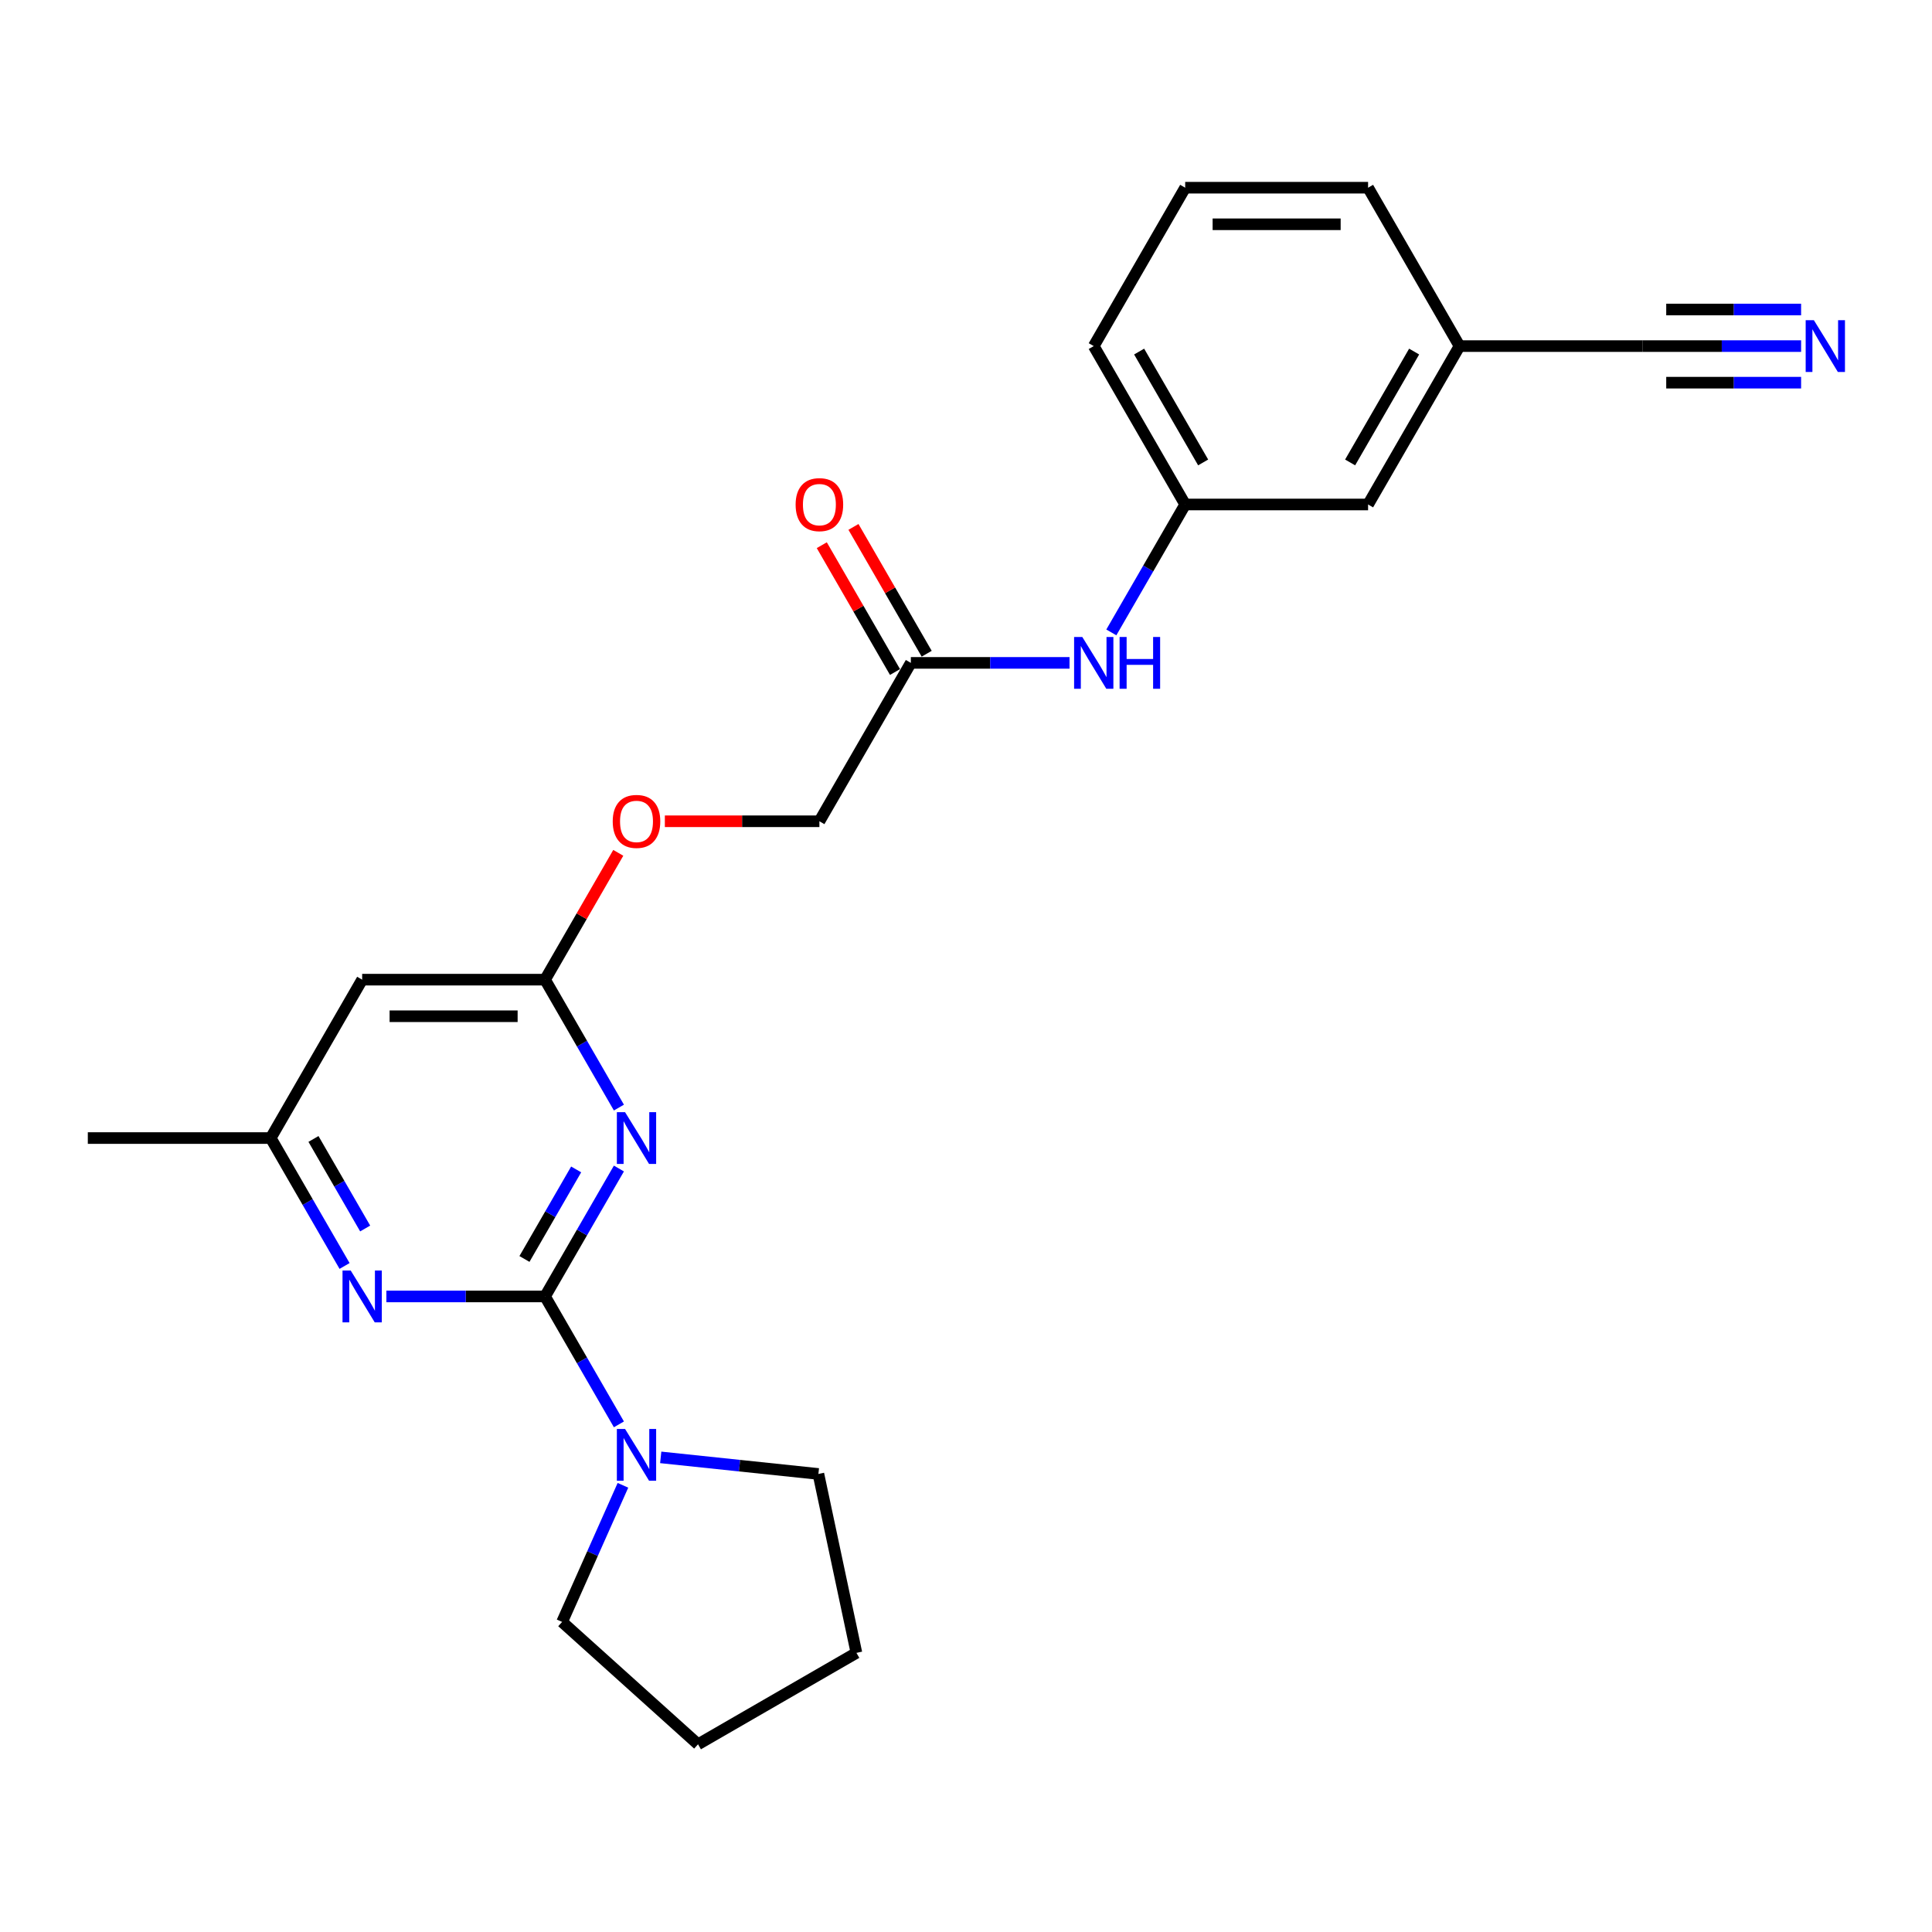 <?xml version='1.0' encoding='iso-8859-1'?>
<svg version='1.1' baseProfile='full'
              xmlns='http://www.w3.org/2000/svg'
                      xmlns:rdkit='http://www.rdkit.org/xml'
                      xmlns:xlink='http://www.w3.org/1999/xlink'
                  xml:space='preserve'
width='1000px' height='1000px' viewBox='0 0 1000 1000'>
<!-- END OF HEADER -->
<rect style='opacity:1.0;fill:#FFFFFF;stroke:none' width='1000' height='1000' x='0' y='0'> </rect>
<path class='bond-0' d='M 282.12,671.037 L 301.234,637.931' style='fill:none;fill-rule:evenodd;stroke:#000000;stroke-width:6px;stroke-linecap:butt;stroke-linejoin:miter;stroke-opacity:1' />
<path class='bond-0' d='M 301.234,637.931 L 320.347,604.825' style='fill:none;fill-rule:evenodd;stroke:#0000FF;stroke-width:6px;stroke-linecap:butt;stroke-linejoin:miter;stroke-opacity:1' />
<path class='bond-0' d='M 271.457,651.639 L 284.837,628.464' style='fill:none;fill-rule:evenodd;stroke:#000000;stroke-width:6px;stroke-linecap:butt;stroke-linejoin:miter;stroke-opacity:1' />
<path class='bond-0' d='M 284.837,628.464 L 298.217,605.29' style='fill:none;fill-rule:evenodd;stroke:#0000FF;stroke-width:6px;stroke-linecap:butt;stroke-linejoin:miter;stroke-opacity:1' />
<path class='bond-1' d='M 282.12,671.037 L 241.054,671.037' style='fill:none;fill-rule:evenodd;stroke:#000000;stroke-width:6px;stroke-linecap:butt;stroke-linejoin:miter;stroke-opacity:1' />
<path class='bond-1' d='M 241.054,671.037 L 199.988,671.037' style='fill:none;fill-rule:evenodd;stroke:#0000FF;stroke-width:6px;stroke-linecap:butt;stroke-linejoin:miter;stroke-opacity:1' />
<path class='bond-2' d='M 282.12,671.037 L 301.234,704.143' style='fill:none;fill-rule:evenodd;stroke:#000000;stroke-width:6px;stroke-linecap:butt;stroke-linejoin:miter;stroke-opacity:1' />
<path class='bond-2' d='M 301.234,704.143 L 320.347,737.249' style='fill:none;fill-rule:evenodd;stroke:#0000FF;stroke-width:6px;stroke-linecap:butt;stroke-linejoin:miter;stroke-opacity:1' />
<path class='bond-3' d='M 320.347,573.282 L 301.234,540.176' style='fill:none;fill-rule:evenodd;stroke:#0000FF;stroke-width:6px;stroke-linecap:butt;stroke-linejoin:miter;stroke-opacity:1' />
<path class='bond-3' d='M 301.234,540.176 L 282.12,507.07' style='fill:none;fill-rule:evenodd;stroke:#000000;stroke-width:6px;stroke-linecap:butt;stroke-linejoin:miter;stroke-opacity:1' />
<path class='bond-8' d='M 178.348,655.266 L 159.234,622.16' style='fill:none;fill-rule:evenodd;stroke:#0000FF;stroke-width:6px;stroke-linecap:butt;stroke-linejoin:miter;stroke-opacity:1' />
<path class='bond-8' d='M 159.234,622.16 L 140.121,589.054' style='fill:none;fill-rule:evenodd;stroke:#000000;stroke-width:6px;stroke-linecap:butt;stroke-linejoin:miter;stroke-opacity:1' />
<path class='bond-8' d='M 189.011,635.867 L 175.631,612.693' style='fill:none;fill-rule:evenodd;stroke:#0000FF;stroke-width:6px;stroke-linecap:butt;stroke-linejoin:miter;stroke-opacity:1' />
<path class='bond-8' d='M 175.631,612.693 L 162.251,589.519' style='fill:none;fill-rule:evenodd;stroke:#000000;stroke-width:6px;stroke-linecap:butt;stroke-linejoin:miter;stroke-opacity:1' />
<path class='bond-16' d='M 341.987,754.338 L 382.794,758.627' style='fill:none;fill-rule:evenodd;stroke:#0000FF;stroke-width:6px;stroke-linecap:butt;stroke-linejoin:miter;stroke-opacity:1' />
<path class='bond-16' d='M 382.794,758.627 L 423.601,762.916' style='fill:none;fill-rule:evenodd;stroke:#000000;stroke-width:6px;stroke-linecap:butt;stroke-linejoin:miter;stroke-opacity:1' />
<path class='bond-17' d='M 322.431,768.792 L 306.69,804.147' style='fill:none;fill-rule:evenodd;stroke:#0000FF;stroke-width:6px;stroke-linecap:butt;stroke-linejoin:miter;stroke-opacity:1' />
<path class='bond-17' d='M 306.69,804.147 L 290.949,839.502' style='fill:none;fill-rule:evenodd;stroke:#000000;stroke-width:6px;stroke-linecap:butt;stroke-linejoin:miter;stroke-opacity:1' />
<path class='bond-11' d='M 282.12,507.07 L 301.07,474.248' style='fill:none;fill-rule:evenodd;stroke:#000000;stroke-width:6px;stroke-linecap:butt;stroke-linejoin:miter;stroke-opacity:1' />
<path class='bond-11' d='M 301.07,474.248 L 320.019,441.426' style='fill:none;fill-rule:evenodd;stroke:#FF0000;stroke-width:6px;stroke-linecap:butt;stroke-linejoin:miter;stroke-opacity:1' />
<path class='bond-25' d='M 282.12,507.07 L 187.454,507.07' style='fill:none;fill-rule:evenodd;stroke:#000000;stroke-width:6px;stroke-linecap:butt;stroke-linejoin:miter;stroke-opacity:1' />
<path class='bond-25' d='M 267.92,526.004 L 201.654,526.004' style='fill:none;fill-rule:evenodd;stroke:#000000;stroke-width:6px;stroke-linecap:butt;stroke-linejoin:miter;stroke-opacity:1' />
<path class='bond-4' d='M 932.249,179.137 L 891.183,179.137' style='fill:none;fill-rule:evenodd;stroke:#0000FF;stroke-width:6px;stroke-linecap:butt;stroke-linejoin:miter;stroke-opacity:1' />
<path class='bond-4' d='M 891.183,179.137 L 850.117,179.137' style='fill:none;fill-rule:evenodd;stroke:#000000;stroke-width:6px;stroke-linecap:butt;stroke-linejoin:miter;stroke-opacity:1' />
<path class='bond-4' d='M 932.249,160.204 L 897.343,160.204' style='fill:none;fill-rule:evenodd;stroke:#0000FF;stroke-width:6px;stroke-linecap:butt;stroke-linejoin:miter;stroke-opacity:1' />
<path class='bond-4' d='M 897.343,160.204 L 862.437,160.204' style='fill:none;fill-rule:evenodd;stroke:#000000;stroke-width:6px;stroke-linecap:butt;stroke-linejoin:miter;stroke-opacity:1' />
<path class='bond-4' d='M 932.249,198.07 L 897.343,198.07' style='fill:none;fill-rule:evenodd;stroke:#0000FF;stroke-width:6px;stroke-linecap:butt;stroke-linejoin:miter;stroke-opacity:1' />
<path class='bond-4' d='M 897.343,198.07 L 862.437,198.07' style='fill:none;fill-rule:evenodd;stroke:#000000;stroke-width:6px;stroke-linecap:butt;stroke-linejoin:miter;stroke-opacity:1' />
<path class='bond-5' d='M 187.454,507.07 L 140.121,589.054' style='fill:none;fill-rule:evenodd;stroke:#000000;stroke-width:6px;stroke-linecap:butt;stroke-linejoin:miter;stroke-opacity:1' />
<path class='bond-6' d='M 850.117,179.137 L 755.451,179.137' style='fill:none;fill-rule:evenodd;stroke:#000000;stroke-width:6px;stroke-linecap:butt;stroke-linejoin:miter;stroke-opacity:1' />
<path class='bond-7' d='M 471.452,343.104 L 424.119,425.087' style='fill:none;fill-rule:evenodd;stroke:#000000;stroke-width:6px;stroke-linecap:butt;stroke-linejoin:miter;stroke-opacity:1' />
<path class='bond-9' d='M 471.452,343.104 L 512.518,343.104' style='fill:none;fill-rule:evenodd;stroke:#000000;stroke-width:6px;stroke-linecap:butt;stroke-linejoin:miter;stroke-opacity:1' />
<path class='bond-9' d='M 512.518,343.104 L 553.585,343.104' style='fill:none;fill-rule:evenodd;stroke:#0000FF;stroke-width:6px;stroke-linecap:butt;stroke-linejoin:miter;stroke-opacity:1' />
<path class='bond-12' d='M 479.651,338.37 L 460.701,305.549' style='fill:none;fill-rule:evenodd;stroke:#000000;stroke-width:6px;stroke-linecap:butt;stroke-linejoin:miter;stroke-opacity:1' />
<path class='bond-12' d='M 460.701,305.549 L 441.751,272.727' style='fill:none;fill-rule:evenodd;stroke:#FF0000;stroke-width:6px;stroke-linecap:butt;stroke-linejoin:miter;stroke-opacity:1' />
<path class='bond-12' d='M 463.254,347.837 L 444.304,315.015' style='fill:none;fill-rule:evenodd;stroke:#000000;stroke-width:6px;stroke-linecap:butt;stroke-linejoin:miter;stroke-opacity:1' />
<path class='bond-12' d='M 444.304,315.015 L 425.354,282.193' style='fill:none;fill-rule:evenodd;stroke:#FF0000;stroke-width:6px;stroke-linecap:butt;stroke-linejoin:miter;stroke-opacity:1' />
<path class='bond-20' d='M 140.121,589.054 L 45.455,589.054' style='fill:none;fill-rule:evenodd;stroke:#000000;stroke-width:6px;stroke-linecap:butt;stroke-linejoin:miter;stroke-opacity:1' />
<path class='bond-10' d='M 575.224,327.332 L 594.338,294.226' style='fill:none;fill-rule:evenodd;stroke:#0000FF;stroke-width:6px;stroke-linecap:butt;stroke-linejoin:miter;stroke-opacity:1' />
<path class='bond-10' d='M 594.338,294.226 L 613.451,261.121' style='fill:none;fill-rule:evenodd;stroke:#000000;stroke-width:6px;stroke-linecap:butt;stroke-linejoin:miter;stroke-opacity:1' />
<path class='bond-15' d='M 613.451,261.121 L 708.118,261.121' style='fill:none;fill-rule:evenodd;stroke:#000000;stroke-width:6px;stroke-linecap:butt;stroke-linejoin:miter;stroke-opacity:1' />
<path class='bond-19' d='M 613.451,261.121 L 566.118,179.137' style='fill:none;fill-rule:evenodd;stroke:#000000;stroke-width:6px;stroke-linecap:butt;stroke-linejoin:miter;stroke-opacity:1' />
<path class='bond-19' d='M 622.748,239.356 L 589.615,181.968' style='fill:none;fill-rule:evenodd;stroke:#000000;stroke-width:6px;stroke-linecap:butt;stroke-linejoin:miter;stroke-opacity:1' />
<path class='bond-14' d='M 344.126,425.087 L 384.123,425.087' style='fill:none;fill-rule:evenodd;stroke:#FF0000;stroke-width:6px;stroke-linecap:butt;stroke-linejoin:miter;stroke-opacity:1' />
<path class='bond-14' d='M 384.123,425.087 L 424.119,425.087' style='fill:none;fill-rule:evenodd;stroke:#000000;stroke-width:6px;stroke-linecap:butt;stroke-linejoin:miter;stroke-opacity:1' />
<path class='bond-13' d='M 755.451,179.137 L 708.118,261.121' style='fill:none;fill-rule:evenodd;stroke:#000000;stroke-width:6px;stroke-linecap:butt;stroke-linejoin:miter;stroke-opacity:1' />
<path class='bond-13' d='M 731.954,181.968 L 698.821,239.356' style='fill:none;fill-rule:evenodd;stroke:#000000;stroke-width:6px;stroke-linecap:butt;stroke-linejoin:miter;stroke-opacity:1' />
<path class='bond-26' d='M 755.451,179.137 L 708.118,97.154' style='fill:none;fill-rule:evenodd;stroke:#000000;stroke-width:6px;stroke-linecap:butt;stroke-linejoin:miter;stroke-opacity:1' />
<path class='bond-23' d='M 423.601,762.916 L 443.283,855.513' style='fill:none;fill-rule:evenodd;stroke:#000000;stroke-width:6px;stroke-linecap:butt;stroke-linejoin:miter;stroke-opacity:1' />
<path class='bond-22' d='M 290.949,839.502 L 361.299,902.846' style='fill:none;fill-rule:evenodd;stroke:#000000;stroke-width:6px;stroke-linecap:butt;stroke-linejoin:miter;stroke-opacity:1' />
<path class='bond-18' d='M 613.451,97.154 L 566.118,179.137' style='fill:none;fill-rule:evenodd;stroke:#000000;stroke-width:6px;stroke-linecap:butt;stroke-linejoin:miter;stroke-opacity:1' />
<path class='bond-21' d='M 613.451,97.154 L 708.118,97.154' style='fill:none;fill-rule:evenodd;stroke:#000000;stroke-width:6px;stroke-linecap:butt;stroke-linejoin:miter;stroke-opacity:1' />
<path class='bond-21' d='M 627.651,116.087 L 693.918,116.087' style='fill:none;fill-rule:evenodd;stroke:#000000;stroke-width:6px;stroke-linecap:butt;stroke-linejoin:miter;stroke-opacity:1' />
<path class='bond-24' d='M 361.299,902.846 L 443.283,855.513' style='fill:none;fill-rule:evenodd;stroke:#000000;stroke-width:6px;stroke-linecap:butt;stroke-linejoin:miter;stroke-opacity:1' />
<path  class='atom-1' d='M 323.527 575.649
L 332.312 589.849
Q 333.183 591.25, 334.584 593.787
Q 335.985 596.324, 336.061 596.475
L 336.061 575.649
L 339.62 575.649
L 339.62 602.458
L 335.947 602.458
L 326.518 586.933
Q 325.42 585.116, 324.246 583.033
Q 323.11 580.95, 322.77 580.307
L 322.77 602.458
L 319.286 602.458
L 319.286 575.649
L 323.527 575.649
' fill='#0000FF'/>
<path  class='atom-2' d='M 181.528 657.632
L 190.313 671.832
Q 191.184 673.233, 192.585 675.77
Q 193.986 678.307, 194.061 678.459
L 194.061 657.632
L 197.621 657.632
L 197.621 684.442
L 193.948 684.442
L 184.519 668.916
Q 183.421 667.099, 182.247 665.016
Q 181.111 662.934, 180.77 662.29
L 180.77 684.442
L 177.287 684.442
L 177.287 657.632
L 181.528 657.632
' fill='#0000FF'/>
<path  class='atom-3' d='M 323.527 739.616
L 332.312 753.815
Q 333.183 755.216, 334.584 757.754
Q 335.985 760.291, 336.061 760.442
L 336.061 739.616
L 339.62 739.616
L 339.62 766.425
L 335.947 766.425
L 326.518 750.9
Q 325.42 749.082, 324.246 746.999
Q 323.11 744.917, 322.77 744.273
L 322.77 766.425
L 319.286 766.425
L 319.286 739.616
L 323.527 739.616
' fill='#0000FF'/>
<path  class='atom-5' d='M 938.857 165.732
L 947.642 179.932
Q 948.513 181.333, 949.914 183.871
Q 951.315 186.408, 951.391 186.559
L 951.391 165.732
L 954.95 165.732
L 954.95 192.542
L 951.277 192.542
L 941.848 177.017
Q 940.75 175.199, 939.576 173.116
Q 938.44 171.034, 938.1 170.39
L 938.1 192.542
L 934.616 192.542
L 934.616 165.732
L 938.857 165.732
' fill='#0000FF'/>
<path  class='atom-10' d='M 560.192 329.699
L 568.977 343.899
Q 569.848 345.3, 571.249 347.837
Q 572.65 350.374, 572.726 350.526
L 572.726 329.699
L 576.285 329.699
L 576.285 356.509
L 572.612 356.509
L 563.184 340.983
Q 562.086 339.166, 560.912 337.083
Q 559.776 335, 559.435 334.357
L 559.435 356.509
L 555.951 356.509
L 555.951 329.699
L 560.192 329.699
' fill='#0000FF'/>
<path  class='atom-10' d='M 579.504 329.699
L 583.139 329.699
L 583.139 341.097
L 596.847 341.097
L 596.847 329.699
L 600.482 329.699
L 600.482 356.509
L 596.847 356.509
L 596.847 344.126
L 583.139 344.126
L 583.139 356.509
L 579.504 356.509
L 579.504 329.699
' fill='#0000FF'/>
<path  class='atom-12' d='M 317.146 425.163
Q 317.146 418.726, 320.327 415.128
Q 323.508 411.531, 329.453 411.531
Q 335.398 411.531, 338.579 415.128
Q 341.76 418.726, 341.76 425.163
Q 341.76 431.676, 338.541 435.387
Q 335.322 439.06, 329.453 439.06
Q 323.546 439.06, 320.327 435.387
Q 317.146 431.714, 317.146 425.163
M 329.453 436.03
Q 333.543 436.03, 335.739 433.304
Q 337.973 430.54, 337.973 425.163
Q 337.973 419.899, 335.739 417.249
Q 333.543 414.56, 329.453 414.56
Q 325.363 414.56, 323.129 417.211
Q 320.933 419.862, 320.933 425.163
Q 320.933 430.578, 323.129 433.304
Q 325.363 436.03, 329.453 436.03
' fill='#FF0000'/>
<path  class='atom-13' d='M 411.813 261.196
Q 411.813 254.759, 414.993 251.162
Q 418.174 247.564, 424.119 247.564
Q 430.064 247.564, 433.245 251.162
Q 436.426 254.759, 436.426 261.196
Q 436.426 267.709, 433.207 271.42
Q 429.988 275.093, 424.119 275.093
Q 418.212 275.093, 414.993 271.42
Q 411.813 267.747, 411.813 261.196
M 424.119 272.064
Q 428.209 272.064, 430.405 269.338
Q 432.639 266.573, 432.639 261.196
Q 432.639 255.933, 430.405 253.282
Q 428.209 250.594, 424.119 250.594
Q 420.03 250.594, 417.795 253.244
Q 415.599 255.895, 415.599 261.196
Q 415.599 266.611, 417.795 269.338
Q 420.03 272.064, 424.119 272.064
' fill='#FF0000'/>
</svg>
